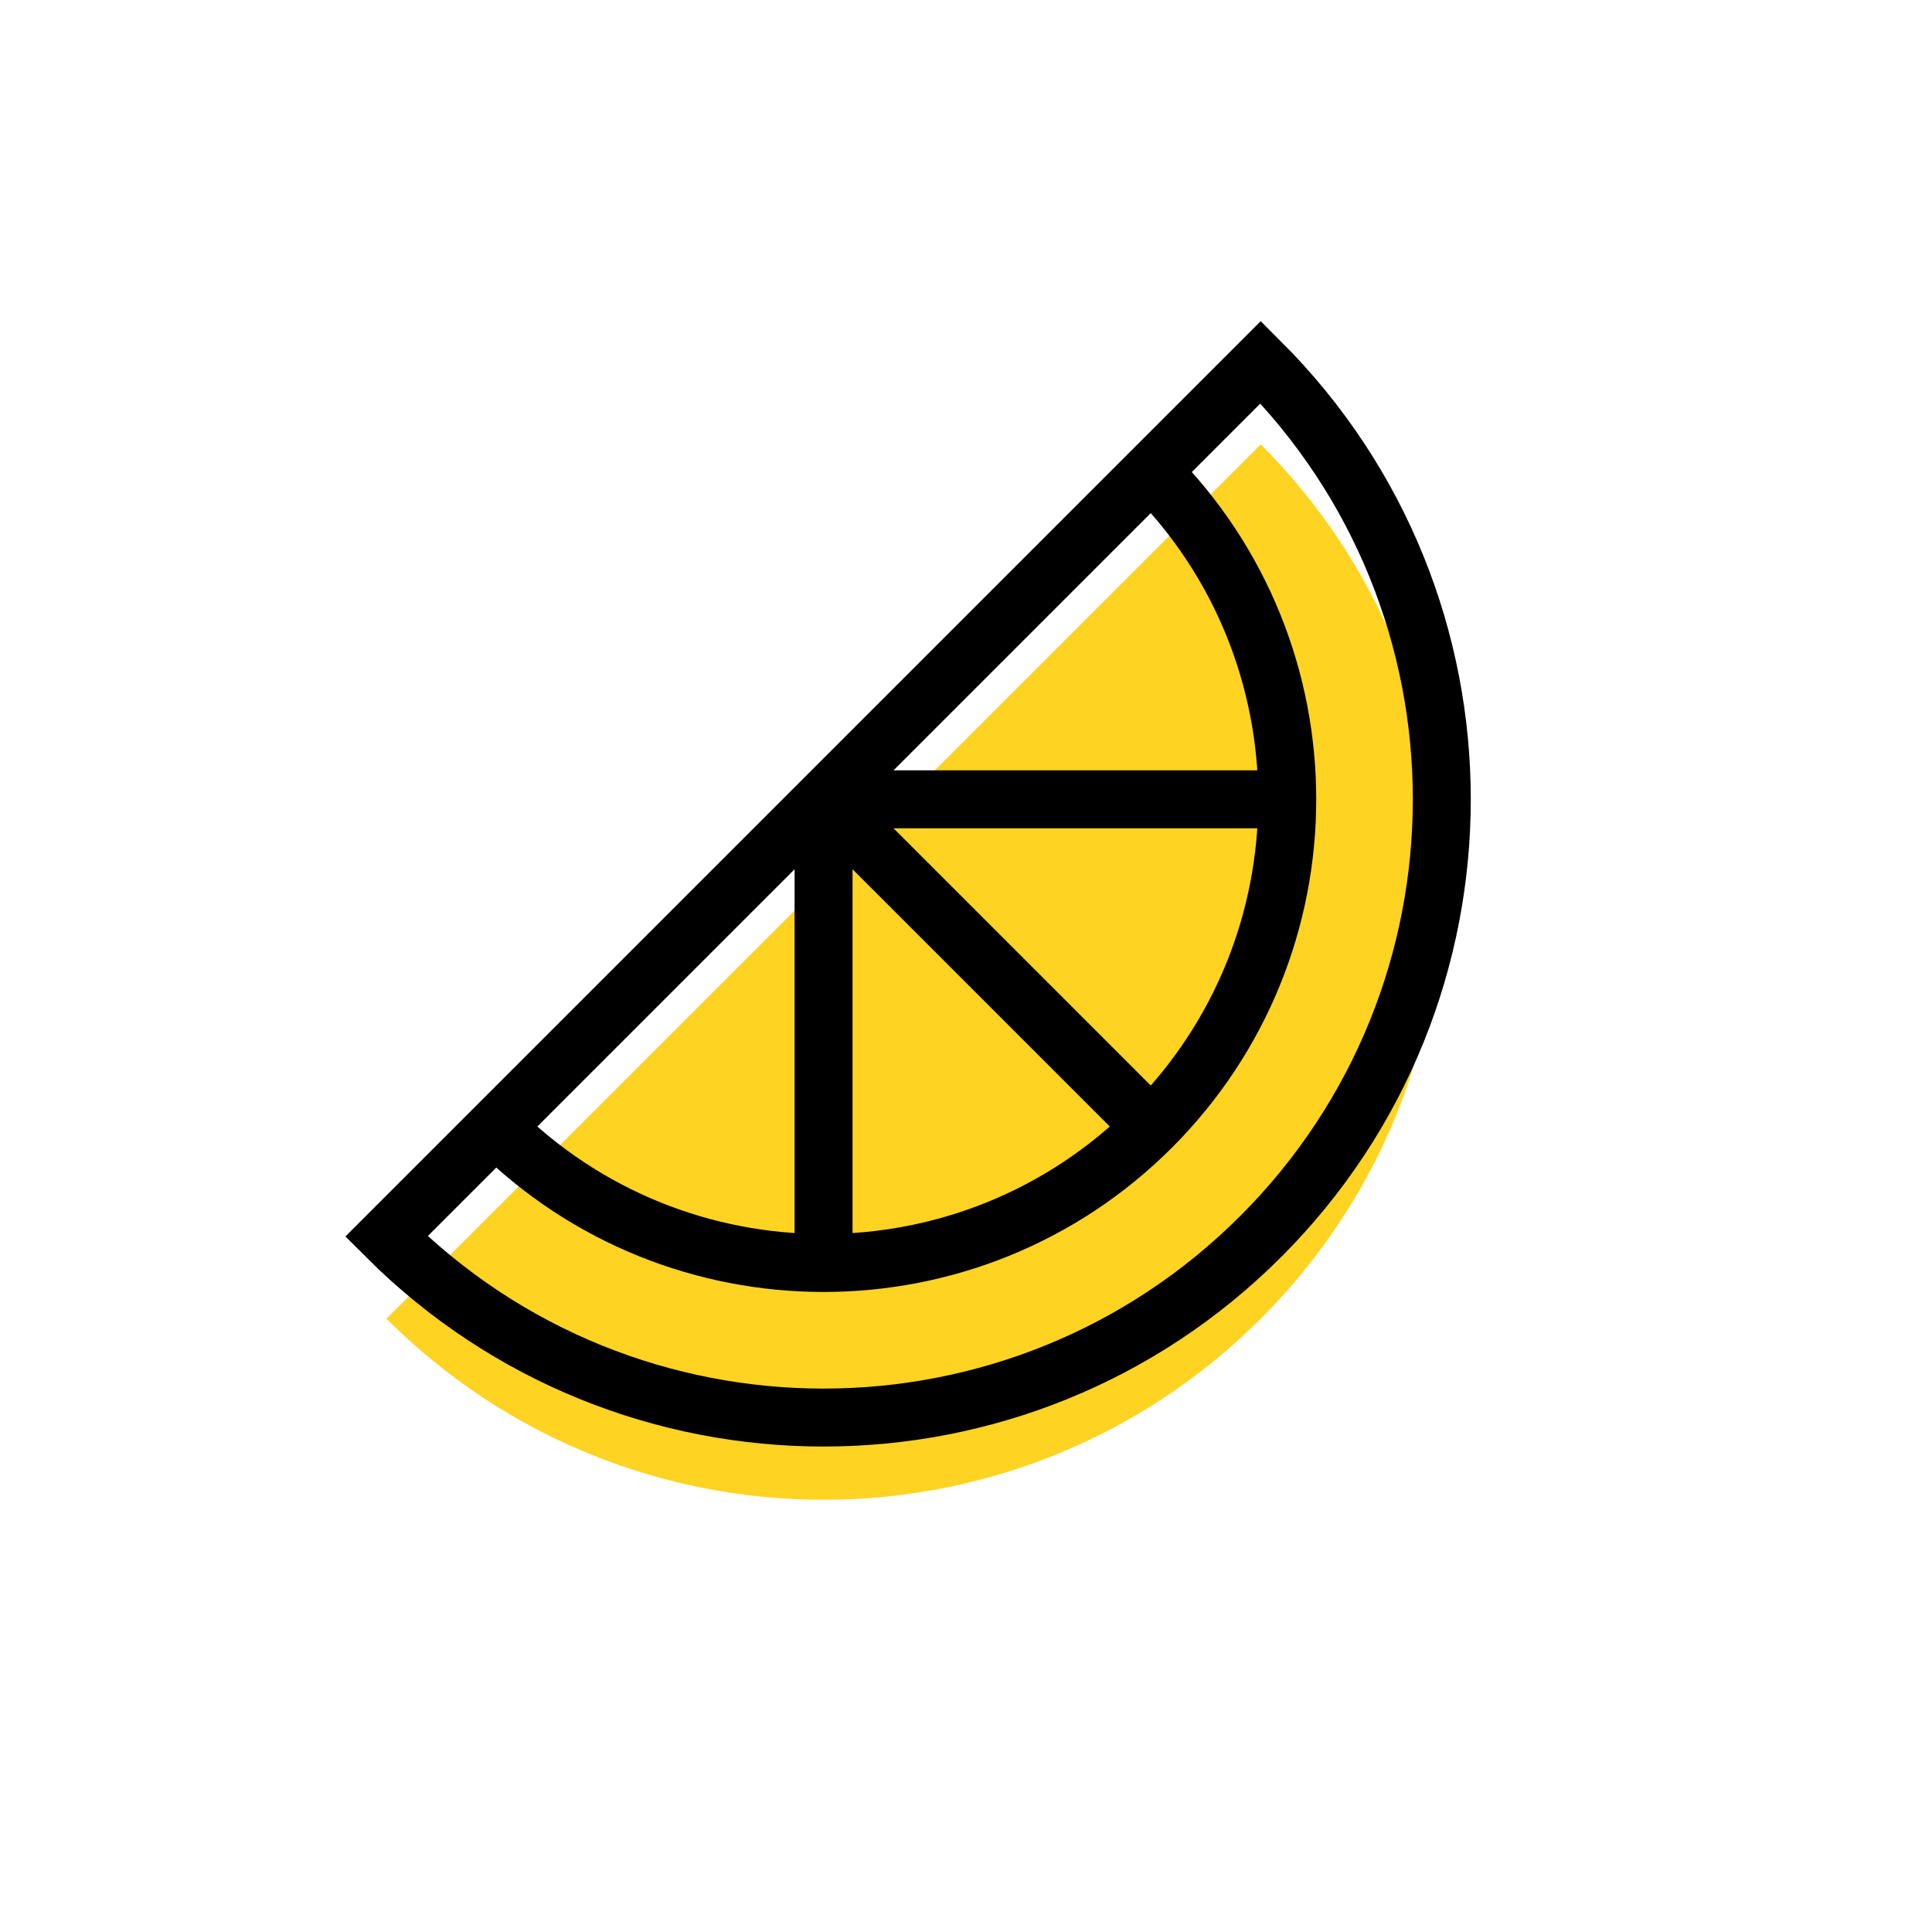 <svg xmlns="http://www.w3.org/2000/svg" fill="none" viewBox="0 0 100 100" height="100" width="100">
<path fill="#FED322" d="M42.628 45.627L25.657 62.598L42.628 45.627ZM42.628 45.627L59.598 28.657L42.628 45.627ZM42.628 45.627L25.657 62.598L42.628 45.627ZM42.628 45.627L59.598 28.657L42.628 45.627ZM42.628 45.627C37.941 50.314 25.657 62.598 25.657 62.598L42.628 45.627ZM42.628 45.627C47.314 40.941 59.598 28.657 59.598 28.657L42.628 45.627ZM65.255 23C77.752 35.497 77.752 55.758 65.255 68.255C52.758 80.752 32.497 80.752 20 68.255L65.255 23Z"></path>
<path stroke-width="3" stroke="black" d="M42.628 41.372L25.657 58.343C30.343 63.03 36.485 65.372 42.628 65.372M42.628 41.372L59.598 24.402C64.284 29.088 66.628 35.23 66.628 41.372M42.628 41.372V65.372M42.628 41.372H66.628M42.628 41.372L59.598 58.343M42.628 65.372C48.77 65.372 54.912 63.03 59.598 58.343M66.628 41.372C66.628 47.515 64.284 53.657 59.598 58.343M65.255 18.745C77.752 31.242 77.752 51.503 65.255 64C52.758 76.497 32.497 76.497 20 64L65.255 18.745Z"></path>
</svg>
